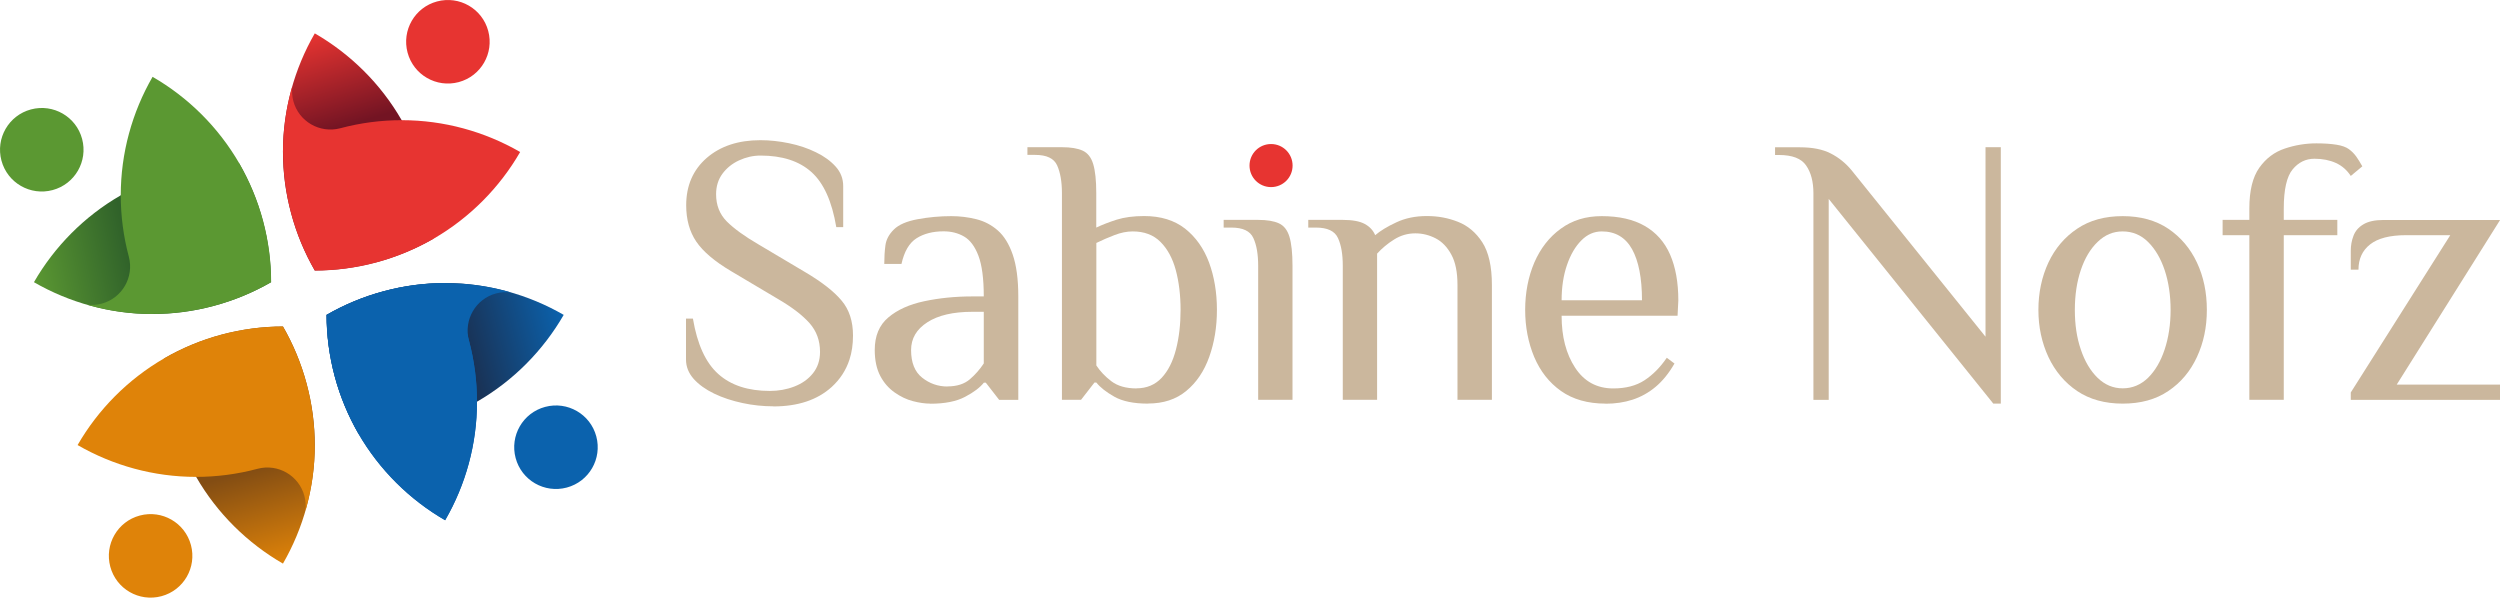 <svg xmlns="http://www.w3.org/2000/svg" xmlns:xlink="http://www.w3.org/1999/xlink" id="Ebene_2" data-name="Ebene 2" viewBox="0 0 260.02 62.16"><defs><style>      .cls-1 {        fill: url(#Unbenannter_Verlauf_4);      }      .cls-1, .cls-2, .cls-3, .cls-4, .cls-5, .cls-6, .cls-7, .cls-8, .cls-9, .cls-10, .cls-11, .cls-12, .cls-13, .cls-14 {        stroke-width: 0px;      }      .cls-1, .cls-2, .cls-4, .cls-6, .cls-7, .cls-8, .cls-9, .cls-11, .cls-13 {        fill-rule: evenodd;      }      .cls-2 {        fill: url(#Unbenannter_Verlauf_2);      }      .cls-3, .cls-13 {        fill: #5b9832;      }      .cls-4, .cls-12 {        fill: #df8309;      }      .cls-5, .cls-8 {        fill: #e73431;      }      .cls-6 {        fill: #0c5ea9;      }      .cls-7 {        fill: url(#Unbenannter_Verlauf_3);      }      .cls-9, .cls-14 {        fill: #0b62ad;      }      .cls-10 {        fill: #cbb79d;      }      .cls-11 {        fill: url(#Unbenannter_Verlauf_5);      }    </style><linearGradient id="Unbenannter_Verlauf_5" data-name="Unbenannter Verlauf 5" x1="32.19" y1="59.07" x2="35.16" y2="49.32" gradientTransform="translate(-.02 62.71) scale(1 -1)" gradientUnits="userSpaceOnUse"><stop offset="0" stop-color="#e73431"></stop><stop offset="1" stop-color="#731423"></stop></linearGradient><linearGradient id="Unbenannter_Verlauf_2" data-name="Unbenannter Verlauf 2" x1="58.6" y1="29.86" x2="48.66" y2="27.25" gradientTransform="translate(-.02 62.71) scale(1 -1)" gradientUnits="userSpaceOnUse"><stop offset="0" stop-color="#0b62ad"></stop><stop offset="1" stop-color="#193357"></stop></linearGradient><linearGradient id="Unbenannter_Verlauf_3" data-name="Unbenannter Verlauf 3" x1="3.39" y1="34.15" x2="13.43" y2="36.35" gradientTransform="translate(-.02 62.71) scale(1 -1)" gradientUnits="userSpaceOnUse"><stop offset="0" stop-color="#5b9832"></stop><stop offset="1" stop-color="#30622a"></stop></linearGradient><linearGradient id="Unbenannter_Verlauf_4" data-name="Unbenannter Verlauf 4" x1="29.86" y1="4.16" x2="26.94" y2="14.1" gradientTransform="translate(-.02 62.71) scale(1 -1)" gradientUnits="userSpaceOnUse"><stop offset="0" stop-color="#df8309"></stop><stop offset="1" stop-color="#834d13"></stop></linearGradient></defs><g id="Ebene_1-2" data-name="Ebene 1"><path class="cls-10" d="m80.43,42.26c-1.06,0-2.13-.11-3.2-.34-1.07-.23-2.06-.55-2.95-.98-.89-.43-1.6-.94-2.13-1.53-.53-.6-.8-1.27-.8-2.01v-4.26h.72c.45,2.68,1.33,4.6,2.65,5.77,1.31,1.17,3.1,1.75,5.35,1.75.9,0,1.75-.15,2.55-.46.8-.31,1.44-.76,1.93-1.37.49-.61.74-1.35.74-2.23,0-1.17-.36-2.16-1.09-2.99-.73-.82-1.82-1.66-3.28-2.51l-4.9-2.91c-1.7-1.01-2.9-2.03-3.6-3.06-.7-1.03-1.05-2.3-1.05-3.78,0-2.04.71-3.68,2.13-4.92,1.42-1.23,3.28-1.85,5.59-1.85.98,0,1.98.11,2.99.32,1.01.21,1.94.52,2.79.94.85.41,1.53.91,2.05,1.49.52.58.78,1.26.78,2.03v4.26h-.72c-.45-2.68-1.31-4.59-2.59-5.73-1.27-1.14-3.04-1.71-5.29-1.71-.77,0-1.51.17-2.23.5-.72.33-1.29.8-1.73,1.39-.44.6-.66,1.31-.66,2.13,0,1.14.37,2.08,1.11,2.83.74.74,1.84,1.54,3.3,2.39l4.9,2.91c1.7,1.01,2.95,1.98,3.74,2.93.8.94,1.19,2.16,1.19,3.64,0,.91-.12,1.75-.37,2.51-.36,1.1-.98,2.05-1.86,2.85-1.49,1.34-3.5,2.01-6.05,2.01Z"></path><path class="cls-10" d="m96.75,41.98c-.56,0-1.16-.09-1.81-.26-.65-.17-1.28-.47-1.89-.9-.61-.43-1.11-.99-1.49-1.71-.38-.72-.58-1.62-.58-2.71,0-1.46.47-2.59,1.41-3.38.94-.8,2.19-1.36,3.74-1.69,1.55-.33,3.22-.5,5-.5h1.19c0-1.86-.19-3.27-.56-4.24-.37-.97-.87-1.63-1.49-1.99-.62-.36-1.33-.54-2.13-.54-1.11,0-2.05.24-2.81.72-.76.48-1.28,1.37-1.57,2.67h-1.79c0-.69.04-1.33.12-1.93.08-.6.37-1.15.88-1.65.5-.5,1.33-.86,2.47-1.07,1.14-.21,2.31-.32,3.5-.32.9,0,1.77.11,2.61.32.84.21,1.58.6,2.23,1.17.65.57,1.17,1.41,1.55,2.51.38,1.1.58,2.55.58,4.36v10.75h-1.99l-1.39-1.79h-.2c-.4.5-1.05,1-1.95,1.47-.9.48-2.11.72-3.62.72Zm1.79-1.79c.98,0,1.76-.25,2.33-.74.57-.49,1.05-1.04,1.45-1.65v-5.37h-1.19c-1.99,0-3.55.36-4.68,1.09-1.13.73-1.69,1.69-1.69,2.89,0,1.3.38,2.26,1.15,2.87.77.61,1.65.92,2.63.92Z"></path><path class="cls-10" d="m119.4,41.98c-1.49,0-2.65-.24-3.5-.72-.85-.48-1.47-.97-1.87-1.47h-.2l-1.39,1.79h-1.99v-21.49c0-1.19-.17-2.16-.5-2.89-.33-.73-1.09-1.09-2.29-1.09h-.8v-.8h3.58c.93,0,1.65.12,2.17.36.52.24.88.7,1.09,1.39.21.69.32,1.7.32,3.03v3.58c.61-.29,1.31-.56,2.11-.82.8-.25,1.75-.38,2.87-.38,1.73,0,3.14.44,4.26,1.31,1.11.88,1.94,2.05,2.49,3.52.54,1.47.82,3.11.82,4.92s-.27,3.41-.8,4.9c-.53,1.49-1.33,2.67-2.39,3.54-1.06.88-2.39,1.31-3.98,1.31Zm-1.19-1.59c1.06,0,1.93-.37,2.61-1.09.68-.73,1.17-1.71,1.49-2.95.32-1.23.48-2.61.48-4.12s-.17-2.92-.5-4.14-.86-2.2-1.59-2.93c-.73-.73-1.69-1.09-2.89-1.09-.61,0-1.24.13-1.89.38-.65.25-1.28.52-1.89.82v12.74c.4.61.92,1.16,1.57,1.65.65.49,1.52.74,2.61.74Z"></path><path class="cls-10" d="m130.86,41.58v-13.93c0-1.19-.16-2.16-.5-2.89-.33-.73-1.09-1.09-2.29-1.09h-.8v-.8h3.58c.93,0,1.65.12,2.17.36.52.24.88.7,1.09,1.39.21.69.32,1.7.32,3.03v13.93h-3.58Z"></path><path class="cls-10" d="m139.66,41.58v-13.93c0-1.19-.16-2.16-.5-2.89-.33-.73-1.1-1.09-2.29-1.09h-.8v-.8h3.58c1.01,0,1.77.14,2.29.42.52.28.88.67,1.09,1.17.53-.45,1.26-.9,2.19-1.33.93-.44,1.99-.66,3.18-.66s2.22.2,3.24.6c1.02.4,1.87,1.11,2.53,2.13.66,1.02,1,2.5,1,4.44v11.94h-3.58v-11.94c0-1.33-.21-2.38-.64-3.16-.42-.78-.97-1.35-1.63-1.69-.66-.34-1.37-.52-2.11-.52-.8,0-1.53.21-2.21.64-.68.42-1.27.92-1.77,1.47v15.2h-3.58Z"></path><path class="cls-10" d="m167,41.98c-1.86,0-3.4-.44-4.64-1.31-1.24-.88-2.16-2.06-2.79-3.54-.62-1.49-.94-3.12-.94-4.9s.32-3.44.95-4.92c.64-1.47,1.55-2.65,2.75-3.52,1.2-.88,2.61-1.31,4.26-1.31,1.8,0,3.3.34,4.48,1.02,1.18.68,2.06,1.67,2.63,2.97.57,1.3.86,2.89.86,4.78l-.08,1.59h-12.06c0,2.18.47,3.98,1.41,5.41.94,1.43,2.26,2.15,3.96,2.15,1.3,0,2.38-.28,3.24-.84.86-.56,1.64-1.34,2.33-2.35l.8.6c-.58,1.01-1.24,1.82-1.97,2.43-.73.61-1.53,1.05-2.39,1.33-.86.28-1.8.42-2.81.42Zm-4.58-10.75h8.36c0-2.31-.35-4.08-1.03-5.31-.69-1.23-1.74-1.85-3.15-1.85-.8,0-1.51.31-2.13.94-.62.62-1.12,1.47-1.49,2.55-.37,1.07-.56,2.3-.56,3.68Z"></path><path class="cls-10" d="m207.32,41.98l-17.12-21.29v20.9h-1.59v-21.49c0-1.19-.25-2.16-.76-2.89-.5-.73-1.44-1.09-2.83-1.09h-.4v-.8h2.59c1.3,0,2.37.21,3.2.64.83.42,1.56,1.01,2.17,1.75l13.93,17.31V15.31h1.59v26.67h-.79Z"></path><path class="cls-10" d="m220.78,41.98c-1.86,0-3.44-.44-4.74-1.31-1.3-.88-2.29-2.06-2.99-3.54-.69-1.49-1.04-3.12-1.04-4.9s.35-3.44,1.04-4.92c.69-1.47,1.69-2.65,2.99-3.52,1.3-.88,2.88-1.31,4.74-1.31s3.44.44,4.74,1.31c1.3.88,2.29,2.05,2.98,3.52.69,1.47,1.03,3.11,1.03,4.92s-.34,3.41-1.03,4.9c-.69,1.49-1.68,2.67-2.98,3.54-1.3.88-2.88,1.31-4.74,1.31Zm0-1.59c1.01,0,1.88-.37,2.63-1.09.74-.73,1.32-1.71,1.73-2.95.41-1.23.62-2.61.62-4.12s-.21-2.92-.62-4.14c-.41-1.22-.99-2.2-1.73-2.93-.74-.73-1.62-1.09-2.63-1.09s-1.85.36-2.61,1.09c-.76.73-1.34,1.71-1.75,2.93-.41,1.22-.62,2.6-.62,4.14s.2,2.89.62,4.12c.41,1.23,1,2.22,1.75,2.95.76.73,1.62,1.09,2.61,1.09Z"></path><path class="cls-10" d="m233.95,41.58v-17.12h-2.78v-1.59h2.78v-1.19c0-1.86.35-3.27,1.04-4.24.69-.97,1.57-1.63,2.65-1.99,1.07-.36,2.17-.54,3.28-.54.82,0,1.52.05,2.09.14.57.09,1,.25,1.29.46.29.21.54.46.76.76.21.29.42.64.64,1.03l-1.2,1c-.4-.61-.91-1.06-1.55-1.35-.64-.29-1.38-.44-2.23-.44-.9,0-1.66.37-2.27,1.11-.61.74-.92,2.1-.92,4.06v1.19h5.57v1.59h-5.57v17.12h-3.58Z"></path><path class="cls-10" d="m244.5,41.58v-.76l10.35-16.36h-4.58c-1.7,0-2.95.32-3.76.96-.81.64-1.21,1.51-1.21,2.63h-.8v-1.99c0-.53.09-1.04.28-1.53.18-.49.52-.89,1.02-1.19.49-.3,1.19-.46,2.09-.46h12.14l-10.75,17.12h10.75v1.59h-15.52Z"></path><path class="cls-5" d="m132.2,19.46c1.24,0,2.24-1,2.24-2.24s-1-2.24-2.24-2.24-2.24,1-2.24,2.24,1,2.24,2.24,2.24Z"></path><path class="cls-5" d="m42.39,5.47c-.62-2.32.75-4.7,3.07-5.32,2.32-.62,4.7.75,5.32,3.07.62,2.32-.75,4.7-3.07,5.32-2.32.62-4.7-.75-5.32-3.07Z"></path><path class="cls-11" d="m41.77,12.49c-2.19-3.8-5.34-6.89-9.03-9.02-2.13,3.69-3.31,7.94-3.31,12.32,0,2.11.27,4.25.85,6.39.57,2.13,1.41,4.13,2.46,5.95,2.11,0,4.25-.28,6.39-.85,2.13-.57,4.12-1.41,5.95-2.46,0-2.11-.27-4.25-.85-6.39-.57-2.13-1.41-4.13-2.46-5.95Z"></path><path class="cls-8" d="m29.43,15.8c0-2.35.34-4.65.98-6.85-.07.51-.04,1.04.1,1.57.57,2.12,2.75,3.38,4.88,2.82,2.13-.57,4.28-.84,6.39-.84,4.39,0,8.63,1.18,12.32,3.31-2.13,3.69-5.22,6.83-9.02,9.03-1.83,1.05-3.82,1.89-5.95,2.46-2.13.57-4.28.84-6.39.84-1.05-1.83-1.89-3.82-2.46-5.95-.57-2.13-.84-4.28-.84-6.39Z"></path><path class="cls-14" d="m56.7,42.32c2.32-.62,4.7.75,5.32,3.07.62,2.32-.75,4.7-3.07,5.32s-4.7-.75-5.32-3.07c-.62-2.32.75-4.7,3.07-5.32Z"></path><path class="cls-2" d="m49.61,41.78c3.8-2.19,6.89-5.34,9.02-9.03-3.69-2.13-7.94-3.31-12.32-3.31-2.11,0-4.25.27-6.39.85-2.13.57-4.13,1.41-5.95,2.46,0,2.11.28,4.25.85,6.39.57,2.13,1.41,4.12,2.46,5.95,2.11,0,4.25-.27,6.39-.85,2.13-.57,4.13-1.41,5.95-2.46Z"></path><path class="cls-6" d="m46.3,54.1c2.14-3.69,3.32-7.94,3.31-12.32,0-2.11-.27-4.25-.84-6.39-.57-2.13-1.41-4.12-2.47-5.95-2.11,0-4.25.27-6.39.85-2.13.57-4.13,1.41-5.95,2.46,0,2.11.28,4.25.85,6.39.57,2.13,1.41,4.12,2.46,5.95,2.2,3.8,5.34,6.88,9.03,9.02Z"></path><path class="cls-9" d="m46.31,29.44c2.35,0,4.65.34,6.85.98-.51-.07-1.04-.04-1.57.1-2.12.57-3.38,2.75-2.82,4.88.57,2.13.84,4.28.84,6.39,0,4.39-1.18,8.63-3.31,12.32-3.69-2.13-6.83-5.22-9.03-9.02-1.05-1.83-1.89-3.82-2.46-5.95-.57-2.13-.84-4.28-.84-6.39,1.83-1.05,3.82-1.89,5.95-2.46,2.13-.57,4.28-.84,6.39-.84Z"></path><path class="cls-3" d="m5.47,19.77c-2.32.62-4.7-.75-5.32-3.07-.62-2.32.75-4.7,3.07-5.32,2.32-.62,4.7.75,5.32,3.07.62,2.32-.75,4.7-3.07,5.32Z"></path><path class="cls-7" d="m12.55,20.32c-3.8,2.19-6.89,5.34-9.02,9.03,3.69,2.13,7.94,3.31,12.32,3.31,2.11,0,4.25-.27,6.39-.85,2.13-.57,4.13-1.41,5.95-2.46,0-2.11-.28-4.25-.85-6.39-.57-2.13-1.41-4.12-2.46-5.95-2.11,0-4.25.27-6.39.85-2.13.57-4.13,1.41-5.95,2.46Z"></path><path class="cls-13" d="m15.86,32.66c-2.35,0-4.65-.34-6.85-.98.51.07,1.04.04,1.57-.1,2.12-.57,3.38-2.75,2.82-4.88-.57-2.13-.84-4.28-.84-6.39,0-4.39,1.18-8.63,3.31-12.32,3.69,2.13,6.83,5.22,9.03,9.02,1.05,1.83,1.89,3.82,2.46,5.95.57,2.13.84,4.28.84,6.39-1.83,1.05-3.82,1.89-5.95,2.46-2.13.57-4.28.84-6.39.84Z"></path><path class="cls-12" d="m19.86,56.69c.62,2.32-.75,4.7-3.07,5.32-2.32.62-4.7-.75-5.32-3.07-.62-2.32.75-4.7,3.07-5.32,2.32-.62,4.7.75,5.32,3.07Z"></path><path class="cls-1" d="m20.4,49.6c2.19,3.8,5.34,6.89,9.03,9.02,2.13-3.69,3.31-7.94,3.31-12.32,0-2.11-.27-4.25-.85-6.39-.57-2.13-1.41-4.13-2.46-5.95-2.11,0-4.25.28-6.39.85-2.13.57-4.12,1.41-5.95,2.46,0,2.11.27,4.25.85,6.39.57,2.13,1.41,4.13,2.46,5.95Z"></path><path class="cls-4" d="m32.74,46.3c0,2.35-.34,4.65-.98,6.85.07-.51.04-1.04-.1-1.57-.57-2.12-2.75-3.39-4.88-2.82-2.13.57-4.28.84-6.39.84-4.39,0-8.63-1.18-12.32-3.31,2.13-3.69,5.22-6.83,9.02-9.03,1.83-1.05,3.82-1.89,5.95-2.46,2.13-.57,4.28-.84,6.39-.84,1.05,1.83,1.89,3.82,2.46,5.95.57,2.13.84,4.28.84,6.39Z"></path></g></svg>